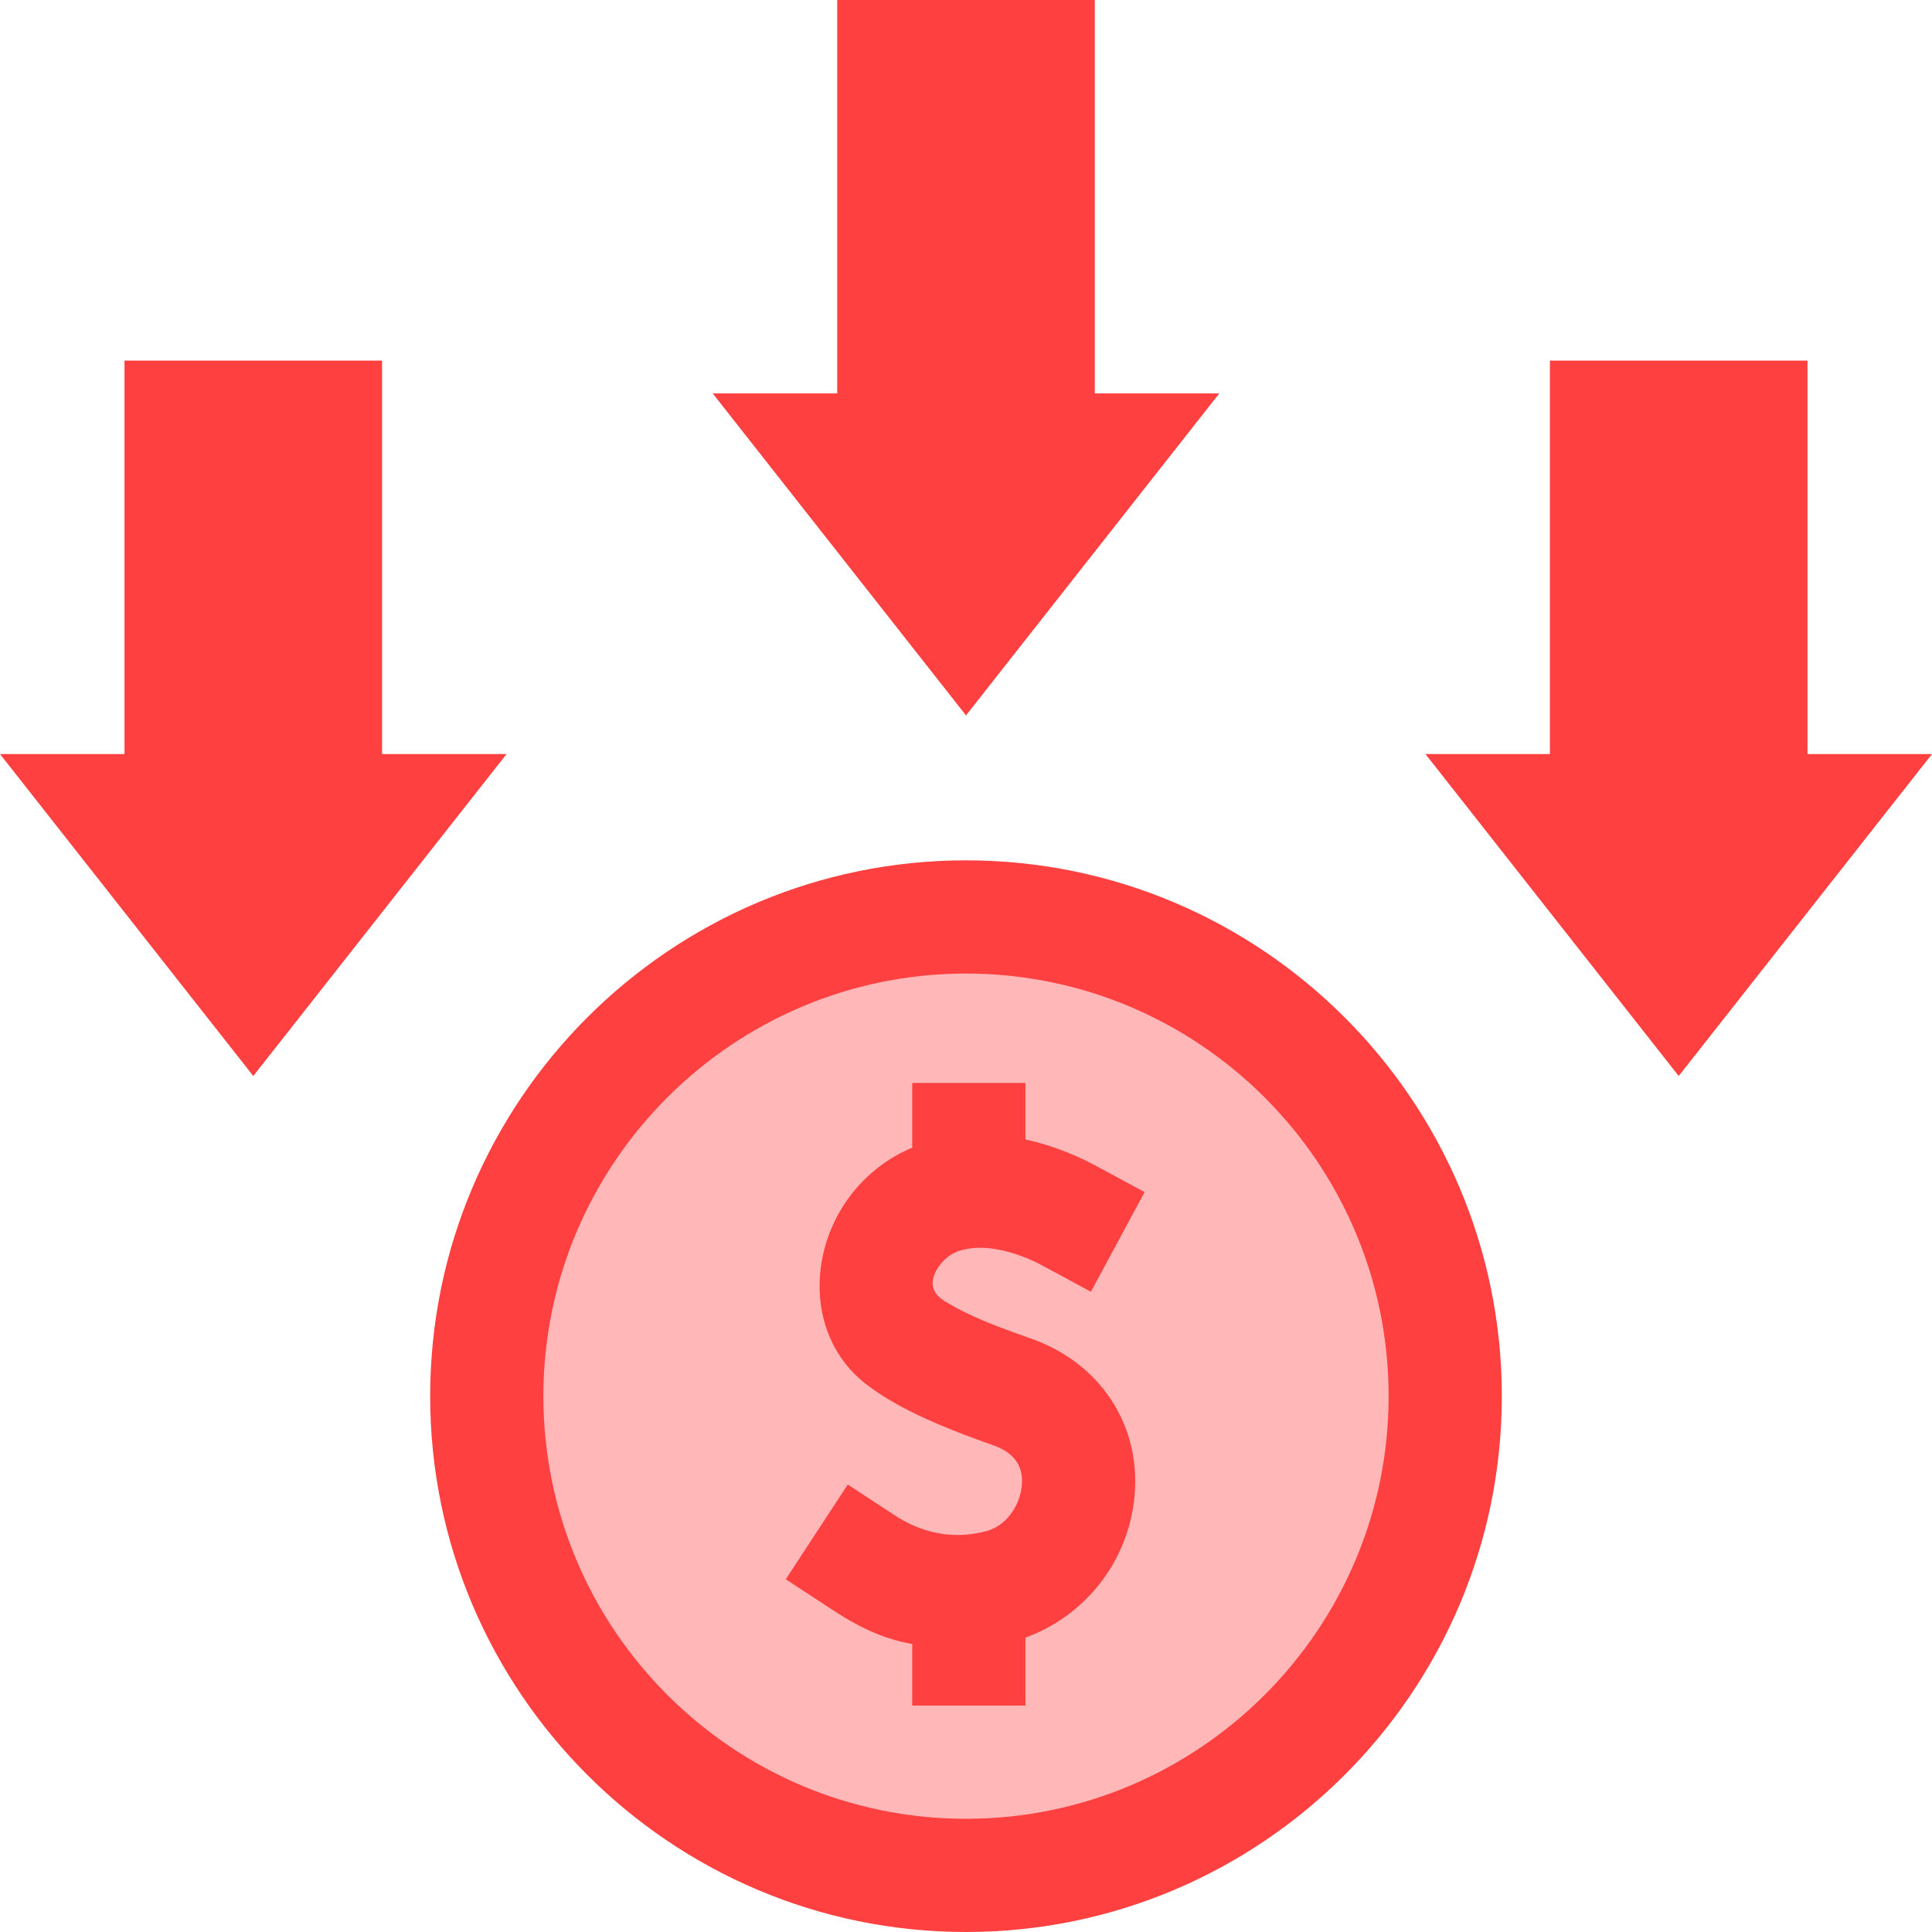 <svg width="180" height="180" viewBox="0 0 180 180" fill="none" xmlns="http://www.w3.org/2000/svg">
<g clip-path="url(#clip0_85_145)">
<path d="M45.352 130.078C45.352 154.737 65.341 174.727 90 174.727L94.16 128.647L90 85.43C65.341 85.43 45.352 105.42 45.352 130.078Z" fill="#FFB7B7"/>
<path d="M90 85.43V174.727C114.659 174.727 134.648 154.737 134.648 130.078C134.648 105.42 114.659 85.43 90 85.43Z" fill="#FFB7B7"/>
<path d="M35.597 70.252V33.597H11.599V70.252H0L23.598 100.249L47.196 70.252H35.597Z" fill="#FF4040"/>
<path d="M168.401 70.252V33.597H144.403V70.252H132.805L156.402 100.249L180 70.252H168.401Z" fill="#FF4040"/>
<path d="M83.395 141.2L78.982 138.313L73.208 147.139L77.621 150.026C80.393 151.84 82.591 152.743 84.991 153.169V158.906H90L93.381 148.61L90 142.979C87.673 143.166 85.412 142.52 83.395 141.2ZM88.054 121.252C87.703 121.037 87.369 120.775 87.15 120.426C86.276 119.031 87.872 117.109 89.126 116.623C89.41 116.512 89.704 116.437 90 116.377L92.134 109.785L90 100.898H84.991V106.927C80.474 108.811 77.235 112.96 76.507 117.849C75.854 122.237 77.385 126.363 80.601 128.886C83.14 130.878 86.517 132.406 90 133.727L92.913 130.078L90 122.312C89.335 121.989 88.686 121.636 88.054 121.252Z" fill="#FF4040"/>
<path d="M96.994 117.845L101.636 120.348L106.641 111.064L101.998 108.561C100.699 107.861 98.383 106.78 95.538 106.166V100.898H90V116.378C92.935 115.784 96.294 117.468 96.994 117.845ZM96.075 124.718C94.039 123.998 91.957 123.266 90 122.311V133.727C90.851 134.049 91.707 134.36 92.56 134.661C94.618 135.388 95.49 136.776 95.152 138.784C94.871 140.456 93.697 142.118 92.04 142.603C91.375 142.797 90.691 142.923 90 142.978V158.906H95.538V152.573C100.682 150.702 104.601 146.197 105.553 140.533C106.736 133.495 102.927 127.14 96.075 124.718Z" fill="#FF4040"/>
<path d="M50.625 130.078C50.625 108.367 68.289 90.703 90 90.703L96.065 85.841L90 80.156C62.473 80.156 40.078 102.551 40.078 130.078C40.078 157.605 62.473 180 90 180L94.16 175.41L90 169.453C68.289 169.453 50.625 151.79 50.625 130.078Z" fill="#FF4040"/>
<path d="M90 80.156V90.703C111.711 90.703 129.375 108.367 129.375 130.078C129.375 151.79 111.711 169.453 90 169.453V180C117.527 180 139.922 157.605 139.922 130.078C139.922 102.551 117.527 80.156 90 80.156Z" fill="#FF4040"/>
<path d="M78.001 0V36.655H66.402L90 66.652L97.883 31.378L90 0H78.001Z" fill="#FF4040"/>
<path d="M101.999 36.655V0H90V66.652L113.598 36.655H101.999Z" fill="#FF4040"/>
</g>
<defs>
<clipPath id="clip0_85_145">
<rect width="180" height="180" fill="white"/>
</clipPath>
</defs>
</svg>
